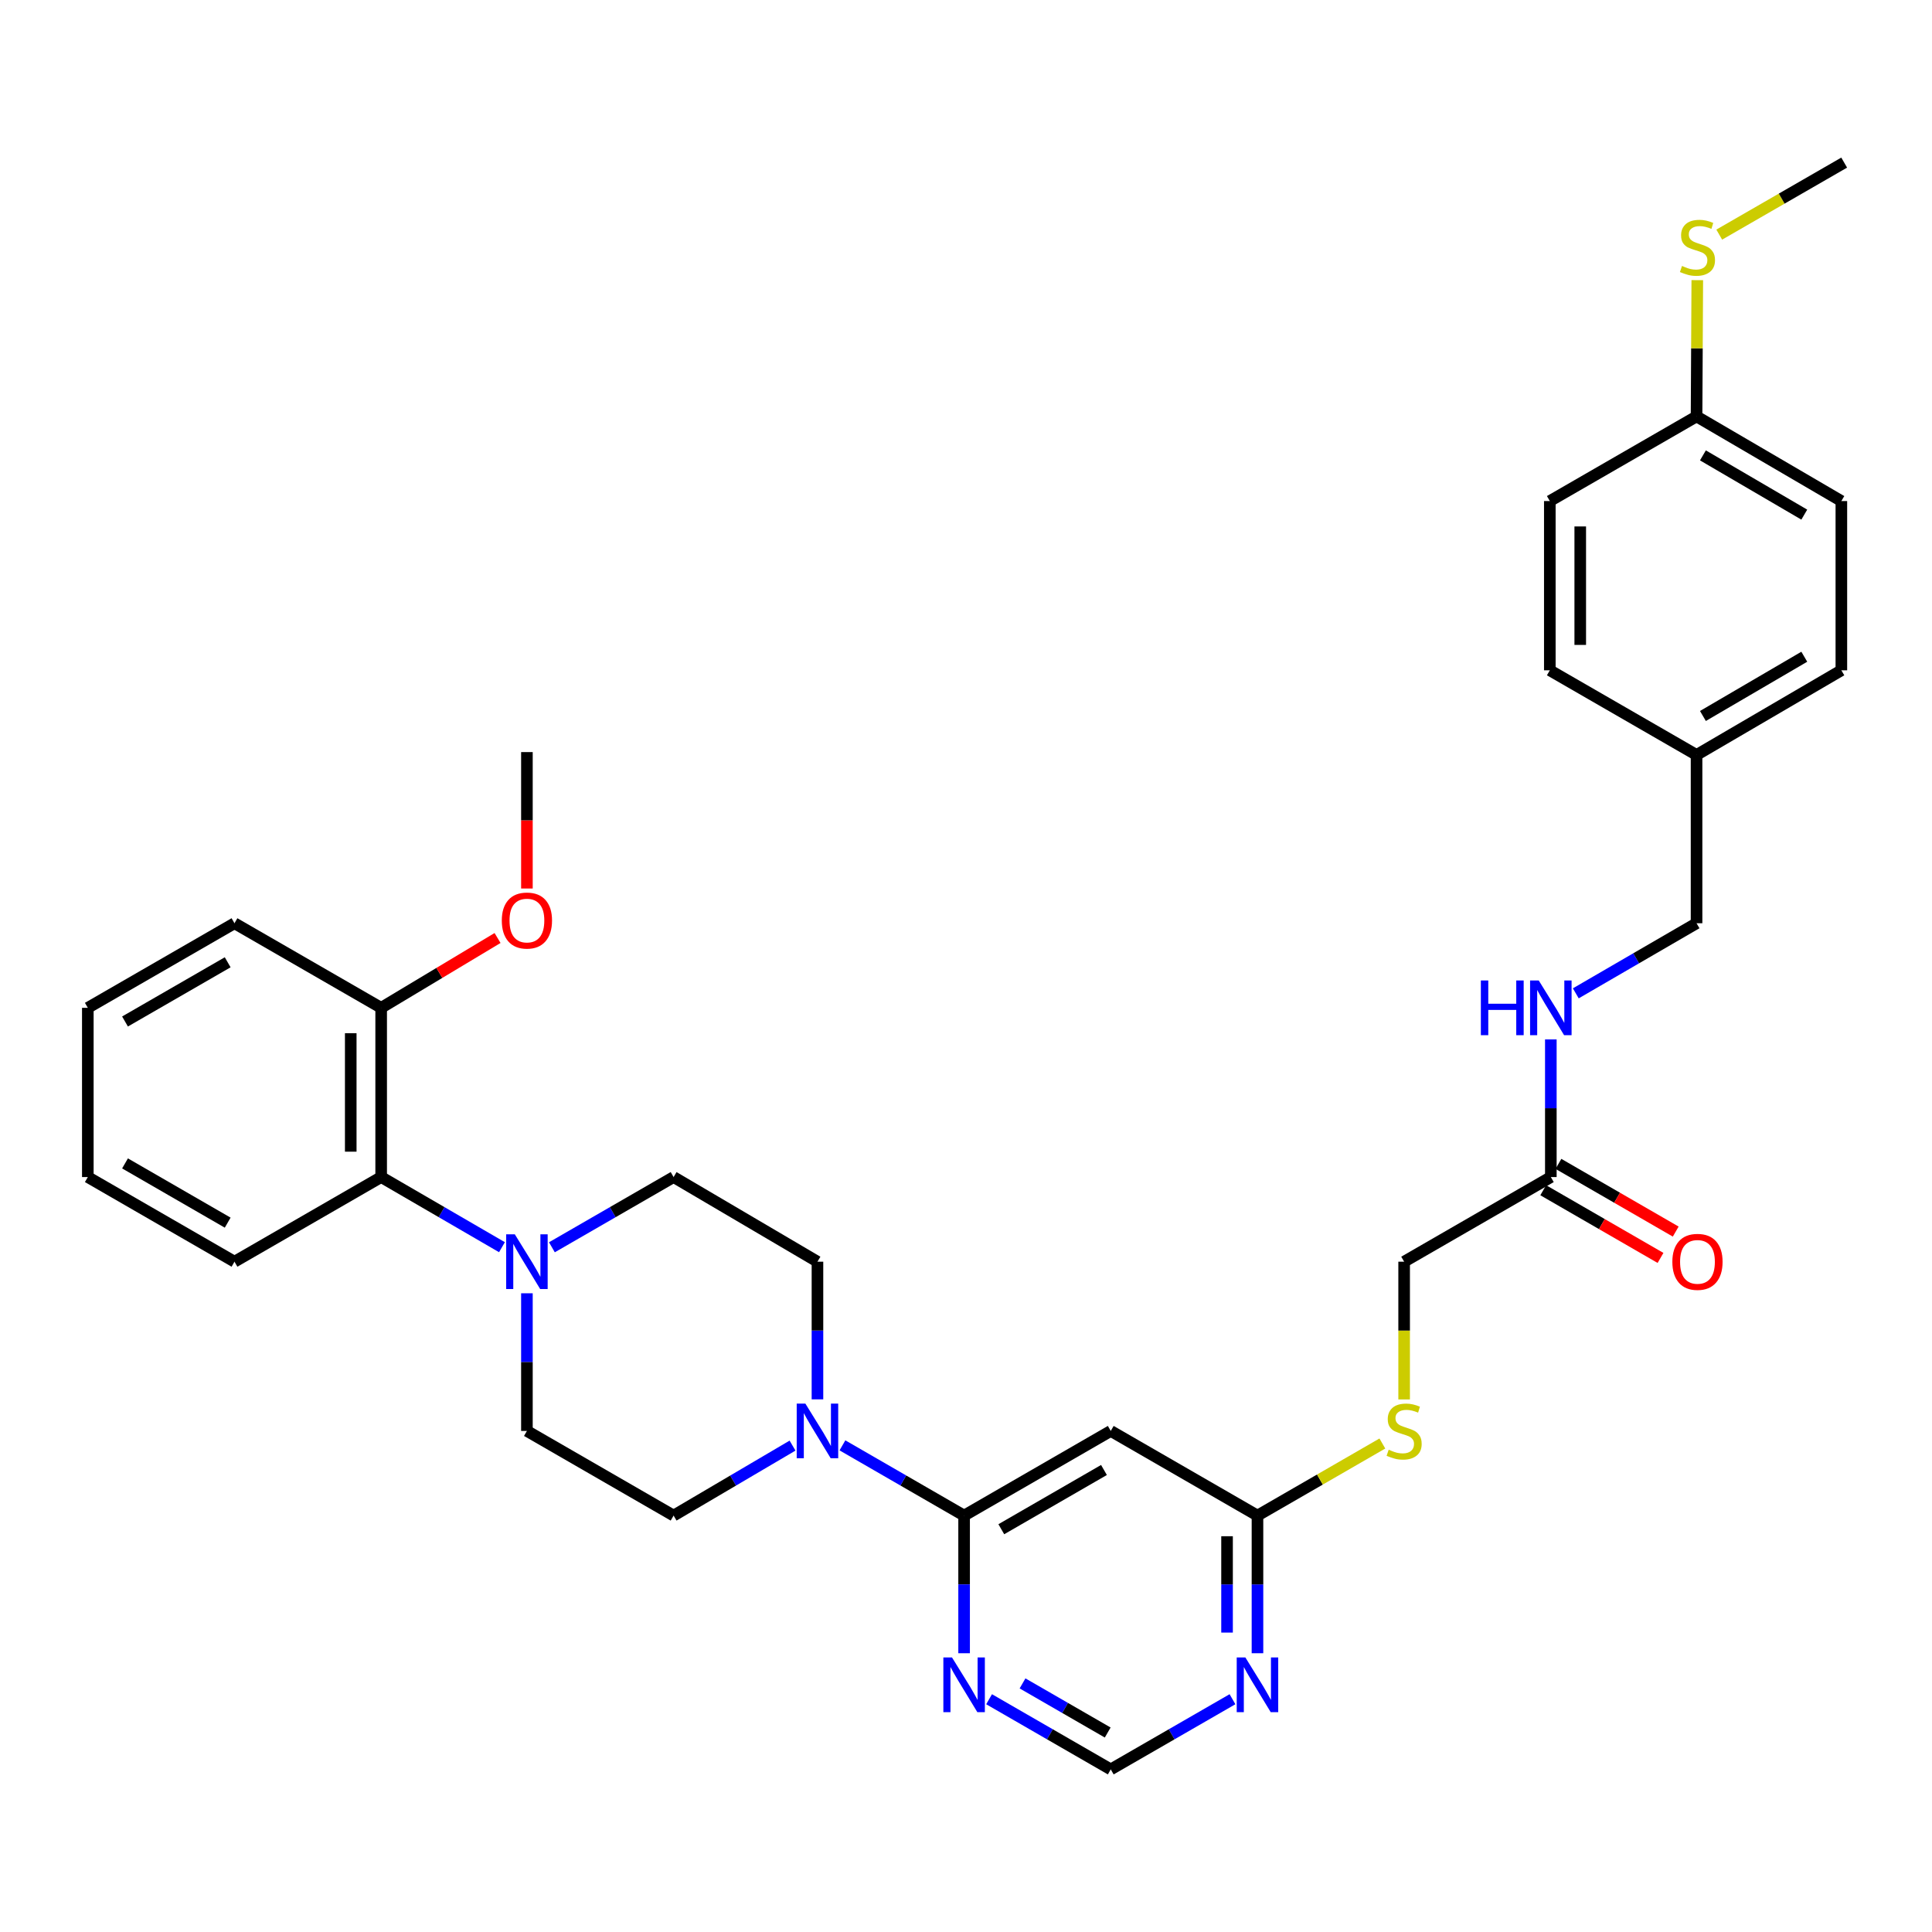 <?xml version='1.0' encoding='iso-8859-1'?>
<svg version='1.1' baseProfile='full'
              xmlns='http://www.w3.org/2000/svg'
                      xmlns:rdkit='http://www.rdkit.org/xml'
                      xmlns:xlink='http://www.w3.org/1999/xlink'
                  xml:space='preserve'
width='1000px' height='1000px' viewBox='0 0 1000 1000'>
<!-- END OF HEADER -->
<rect style='opacity:1.0;fill:#FFFFFF;stroke:none' width='1000' height='1000' x='0' y='0'> </rect>
<path class='bond-0' d='M 499.02,784.462 L 467.533,766.289' style='fill:none;fill-rule:evenodd;stroke:#000000;stroke-width:6px;stroke-linecap:butt;stroke-linejoin:miter;stroke-opacity:1' />
<path class='bond-0' d='M 467.533,766.289 L 436.046,748.116' style='fill:none;fill-rule:evenodd;stroke:#0000FF;stroke-width:6px;stroke-linecap:butt;stroke-linejoin:miter;stroke-opacity:1' />
<path class='bond-2' d='M 499.02,784.462 L 574.925,740.653' style='fill:none;fill-rule:evenodd;stroke:#000000;stroke-width:6px;stroke-linecap:butt;stroke-linejoin:miter;stroke-opacity:1' />
<path class='bond-2' d='M 518.277,791.528 L 571.41,760.862' style='fill:none;fill-rule:evenodd;stroke:#000000;stroke-width:6px;stroke-linecap:butt;stroke-linejoin:miter;stroke-opacity:1' />
<path class='bond-3' d='M 499.02,784.462 L 499.02,820.087' style='fill:none;fill-rule:evenodd;stroke:#000000;stroke-width:6px;stroke-linecap:butt;stroke-linejoin:miter;stroke-opacity:1' />
<path class='bond-3' d='M 499.02,820.087 L 499.02,855.712' style='fill:none;fill-rule:evenodd;stroke:#0000FF;stroke-width:6px;stroke-linecap:butt;stroke-linejoin:miter;stroke-opacity:1' />
<path class='bond-9' d='M 410.216,748.242 L 379.435,766.352' style='fill:none;fill-rule:evenodd;stroke:#0000FF;stroke-width:6px;stroke-linecap:butt;stroke-linejoin:miter;stroke-opacity:1' />
<path class='bond-9' d='M 379.435,766.352 L 348.654,784.462' style='fill:none;fill-rule:evenodd;stroke:#000000;stroke-width:6px;stroke-linecap:butt;stroke-linejoin:miter;stroke-opacity:1' />
<path class='bond-10' d='M 423.115,724.303 L 423.115,688.677' style='fill:none;fill-rule:evenodd;stroke:#0000FF;stroke-width:6px;stroke-linecap:butt;stroke-linejoin:miter;stroke-opacity:1' />
<path class='bond-10' d='M 423.115,688.677 L 423.115,653.052' style='fill:none;fill-rule:evenodd;stroke:#000000;stroke-width:6px;stroke-linecap:butt;stroke-linejoin:miter;stroke-opacity:1' />
<path class='bond-1' d='M 285.663,645.59 L 317.158,627.416' style='fill:none;fill-rule:evenodd;stroke:#0000FF;stroke-width:6px;stroke-linecap:butt;stroke-linejoin:miter;stroke-opacity:1' />
<path class='bond-1' d='M 317.158,627.416 L 348.654,609.243' style='fill:none;fill-rule:evenodd;stroke:#000000;stroke-width:6px;stroke-linecap:butt;stroke-linejoin:miter;stroke-opacity:1' />
<path class='bond-6' d='M 259.811,645.549 L 228.551,627.396' style='fill:none;fill-rule:evenodd;stroke:#0000FF;stroke-width:6px;stroke-linecap:butt;stroke-linejoin:miter;stroke-opacity:1' />
<path class='bond-6' d='M 228.551,627.396 L 197.29,609.243' style='fill:none;fill-rule:evenodd;stroke:#000000;stroke-width:6px;stroke-linecap:butt;stroke-linejoin:miter;stroke-opacity:1' />
<path class='bond-34' d='M 272.732,669.402 L 272.732,705.027' style='fill:none;fill-rule:evenodd;stroke:#0000FF;stroke-width:6px;stroke-linecap:butt;stroke-linejoin:miter;stroke-opacity:1' />
<path class='bond-34' d='M 272.732,705.027 L 272.732,740.653' style='fill:none;fill-rule:evenodd;stroke:#000000;stroke-width:6px;stroke-linecap:butt;stroke-linejoin:miter;stroke-opacity:1' />
<path class='bond-5' d='M 574.925,740.653 L 650.865,784.462' style='fill:none;fill-rule:evenodd;stroke:#000000;stroke-width:6px;stroke-linecap:butt;stroke-linejoin:miter;stroke-opacity:1' />
<path class='bond-7' d='M 511.951,879.519 L 543.438,897.678' style='fill:none;fill-rule:evenodd;stroke:#0000FF;stroke-width:6px;stroke-linecap:butt;stroke-linejoin:miter;stroke-opacity:1' />
<path class='bond-7' d='M 543.438,897.678 L 574.925,915.836' style='fill:none;fill-rule:evenodd;stroke:#000000;stroke-width:6px;stroke-linecap:butt;stroke-linejoin:miter;stroke-opacity:1' />
<path class='bond-7' d='M 529.263,871.326 L 551.304,884.037' style='fill:none;fill-rule:evenodd;stroke:#0000FF;stroke-width:6px;stroke-linecap:butt;stroke-linejoin:miter;stroke-opacity:1' />
<path class='bond-7' d='M 551.304,884.037 L 573.345,896.748' style='fill:none;fill-rule:evenodd;stroke:#000000;stroke-width:6px;stroke-linecap:butt;stroke-linejoin:miter;stroke-opacity:1' />
<path class='bond-4' d='M 637.934,879.516 L 606.429,897.676' style='fill:none;fill-rule:evenodd;stroke:#0000FF;stroke-width:6px;stroke-linecap:butt;stroke-linejoin:miter;stroke-opacity:1' />
<path class='bond-4' d='M 606.429,897.676 L 574.925,915.836' style='fill:none;fill-rule:evenodd;stroke:#000000;stroke-width:6px;stroke-linecap:butt;stroke-linejoin:miter;stroke-opacity:1' />
<path class='bond-33' d='M 650.865,855.712 L 650.865,820.087' style='fill:none;fill-rule:evenodd;stroke:#0000FF;stroke-width:6px;stroke-linecap:butt;stroke-linejoin:miter;stroke-opacity:1' />
<path class='bond-33' d='M 650.865,820.087 L 650.865,784.462' style='fill:none;fill-rule:evenodd;stroke:#000000;stroke-width:6px;stroke-linecap:butt;stroke-linejoin:miter;stroke-opacity:1' />
<path class='bond-33' d='M 635.119,845.025 L 635.119,820.087' style='fill:none;fill-rule:evenodd;stroke:#0000FF;stroke-width:6px;stroke-linecap:butt;stroke-linejoin:miter;stroke-opacity:1' />
<path class='bond-33' d='M 635.119,820.087 L 635.119,795.149' style='fill:none;fill-rule:evenodd;stroke:#000000;stroke-width:6px;stroke-linecap:butt;stroke-linejoin:miter;stroke-opacity:1' />
<path class='bond-14' d='M 650.865,784.462 L 683.186,765.809' style='fill:none;fill-rule:evenodd;stroke:#000000;stroke-width:6px;stroke-linecap:butt;stroke-linejoin:miter;stroke-opacity:1' />
<path class='bond-14' d='M 683.186,765.809 L 715.507,747.157' style='fill:none;fill-rule:evenodd;stroke:#CCCC00;stroke-width:6px;stroke-linecap:butt;stroke-linejoin:miter;stroke-opacity:1' />
<path class='bond-15' d='M 197.29,609.243 L 197.29,521.651' style='fill:none;fill-rule:evenodd;stroke:#000000;stroke-width:6px;stroke-linecap:butt;stroke-linejoin:miter;stroke-opacity:1' />
<path class='bond-15' d='M 181.544,596.104 L 181.544,534.79' style='fill:none;fill-rule:evenodd;stroke:#000000;stroke-width:6px;stroke-linecap:butt;stroke-linejoin:miter;stroke-opacity:1' />
<path class='bond-27' d='M 197.29,609.243 L 121.368,653.052' style='fill:none;fill-rule:evenodd;stroke:#000000;stroke-width:6px;stroke-linecap:butt;stroke-linejoin:miter;stroke-opacity:1' />
<path class='bond-8' d='M 802.71,609.243 L 726.778,653.052' style='fill:none;fill-rule:evenodd;stroke:#000000;stroke-width:6px;stroke-linecap:butt;stroke-linejoin:miter;stroke-opacity:1' />
<path class='bond-13' d='M 802.71,609.243 L 802.71,573.622' style='fill:none;fill-rule:evenodd;stroke:#000000;stroke-width:6px;stroke-linecap:butt;stroke-linejoin:miter;stroke-opacity:1' />
<path class='bond-13' d='M 802.71,573.622 L 802.71,538.001' style='fill:none;fill-rule:evenodd;stroke:#0000FF;stroke-width:6px;stroke-linecap:butt;stroke-linejoin:miter;stroke-opacity:1' />
<path class='bond-16' d='M 798.774,616.061 L 829.126,633.582' style='fill:none;fill-rule:evenodd;stroke:#000000;stroke-width:6px;stroke-linecap:butt;stroke-linejoin:miter;stroke-opacity:1' />
<path class='bond-16' d='M 829.126,633.582 L 859.479,651.102' style='fill:none;fill-rule:evenodd;stroke:#FF0000;stroke-width:6px;stroke-linecap:butt;stroke-linejoin:miter;stroke-opacity:1' />
<path class='bond-16' d='M 806.645,602.424 L 836.998,619.944' style='fill:none;fill-rule:evenodd;stroke:#000000;stroke-width:6px;stroke-linecap:butt;stroke-linejoin:miter;stroke-opacity:1' />
<path class='bond-16' d='M 836.998,619.944 L 867.351,637.465' style='fill:none;fill-rule:evenodd;stroke:#FF0000;stroke-width:6px;stroke-linecap:butt;stroke-linejoin:miter;stroke-opacity:1' />
<path class='bond-11' d='M 348.654,784.462 L 272.732,740.653' style='fill:none;fill-rule:evenodd;stroke:#000000;stroke-width:6px;stroke-linecap:butt;stroke-linejoin:miter;stroke-opacity:1' />
<path class='bond-12' d='M 423.115,653.052 L 348.654,609.243' style='fill:none;fill-rule:evenodd;stroke:#000000;stroke-width:6px;stroke-linecap:butt;stroke-linejoin:miter;stroke-opacity:1' />
<path class='bond-19' d='M 815.63,514.151 L 846.882,496.009' style='fill:none;fill-rule:evenodd;stroke:#0000FF;stroke-width:6px;stroke-linecap:butt;stroke-linejoin:miter;stroke-opacity:1' />
<path class='bond-19' d='M 846.882,496.009 L 878.133,477.868' style='fill:none;fill-rule:evenodd;stroke:#000000;stroke-width:6px;stroke-linecap:butt;stroke-linejoin:miter;stroke-opacity:1' />
<path class='bond-17' d='M 726.778,724.343 L 726.778,688.697' style='fill:none;fill-rule:evenodd;stroke:#CCCC00;stroke-width:6px;stroke-linecap:butt;stroke-linejoin:miter;stroke-opacity:1' />
<path class='bond-17' d='M 726.778,688.697 L 726.778,653.052' style='fill:none;fill-rule:evenodd;stroke:#000000;stroke-width:6px;stroke-linecap:butt;stroke-linejoin:miter;stroke-opacity:1' />
<path class='bond-26' d='M 197.29,521.651 L 227.411,503.58' style='fill:none;fill-rule:evenodd;stroke:#000000;stroke-width:6px;stroke-linecap:butt;stroke-linejoin:miter;stroke-opacity:1' />
<path class='bond-26' d='M 227.411,503.58 L 257.532,485.509' style='fill:none;fill-rule:evenodd;stroke:#FF0000;stroke-width:6px;stroke-linecap:butt;stroke-linejoin:miter;stroke-opacity:1' />
<path class='bond-28' d='M 197.29,521.651 L 121.368,477.868' style='fill:none;fill-rule:evenodd;stroke:#000000;stroke-width:6px;stroke-linecap:butt;stroke-linejoin:miter;stroke-opacity:1' />
<path class='bond-18' d='M 878.133,215.538 L 953.085,259.347' style='fill:none;fill-rule:evenodd;stroke:#000000;stroke-width:6px;stroke-linecap:butt;stroke-linejoin:miter;stroke-opacity:1' />
<path class='bond-18' d='M 881.43,235.704 L 933.896,266.37' style='fill:none;fill-rule:evenodd;stroke:#000000;stroke-width:6px;stroke-linecap:butt;stroke-linejoin:miter;stroke-opacity:1' />
<path class='bond-21' d='M 878.133,215.538 L 878.323,180.273' style='fill:none;fill-rule:evenodd;stroke:#000000;stroke-width:6px;stroke-linecap:butt;stroke-linejoin:miter;stroke-opacity:1' />
<path class='bond-21' d='M 878.323,180.273 L 878.514,145.008' style='fill:none;fill-rule:evenodd;stroke:#CCCC00;stroke-width:6px;stroke-linecap:butt;stroke-linejoin:miter;stroke-opacity:1' />
<path class='bond-36' d='M 878.133,215.538 L 802.185,259.347' style='fill:none;fill-rule:evenodd;stroke:#000000;stroke-width:6px;stroke-linecap:butt;stroke-linejoin:miter;stroke-opacity:1' />
<path class='bond-20' d='M 878.133,477.868 L 878.133,390.757' style='fill:none;fill-rule:evenodd;stroke:#000000;stroke-width:6px;stroke-linecap:butt;stroke-linejoin:miter;stroke-opacity:1' />
<path class='bond-24' d='M 878.133,390.757 L 802.185,346.948' style='fill:none;fill-rule:evenodd;stroke:#000000;stroke-width:6px;stroke-linecap:butt;stroke-linejoin:miter;stroke-opacity:1' />
<path class='bond-25' d='M 878.133,390.757 L 953.085,346.948' style='fill:none;fill-rule:evenodd;stroke:#000000;stroke-width:6px;stroke-linecap:butt;stroke-linejoin:miter;stroke-opacity:1' />
<path class='bond-25' d='M 881.43,370.592 L 933.896,339.925' style='fill:none;fill-rule:evenodd;stroke:#000000;stroke-width:6px;stroke-linecap:butt;stroke-linejoin:miter;stroke-opacity:1' />
<path class='bond-29' d='M 889.877,121.441 L 922.211,102.802' style='fill:none;fill-rule:evenodd;stroke:#CCCC00;stroke-width:6px;stroke-linecap:butt;stroke-linejoin:miter;stroke-opacity:1' />
<path class='bond-29' d='M 922.211,102.802 L 954.545,84.164' style='fill:none;fill-rule:evenodd;stroke:#000000;stroke-width:6px;stroke-linecap:butt;stroke-linejoin:miter;stroke-opacity:1' />
<path class='bond-22' d='M 802.185,259.347 L 802.185,346.948' style='fill:none;fill-rule:evenodd;stroke:#000000;stroke-width:6px;stroke-linecap:butt;stroke-linejoin:miter;stroke-opacity:1' />
<path class='bond-22' d='M 817.931,272.488 L 817.931,333.808' style='fill:none;fill-rule:evenodd;stroke:#000000;stroke-width:6px;stroke-linecap:butt;stroke-linejoin:miter;stroke-opacity:1' />
<path class='bond-23' d='M 953.085,259.347 L 953.085,346.948' style='fill:none;fill-rule:evenodd;stroke:#000000;stroke-width:6px;stroke-linecap:butt;stroke-linejoin:miter;stroke-opacity:1' />
<path class='bond-30' d='M 272.732,459.892 L 272.732,424.585' style='fill:none;fill-rule:evenodd;stroke:#FF0000;stroke-width:6px;stroke-linecap:butt;stroke-linejoin:miter;stroke-opacity:1' />
<path class='bond-30' d='M 272.732,424.585 L 272.732,389.279' style='fill:none;fill-rule:evenodd;stroke:#000000;stroke-width:6px;stroke-linecap:butt;stroke-linejoin:miter;stroke-opacity:1' />
<path class='bond-31' d='M 121.368,653.052 L 45.455,609.243' style='fill:none;fill-rule:evenodd;stroke:#000000;stroke-width:6px;stroke-linecap:butt;stroke-linejoin:miter;stroke-opacity:1' />
<path class='bond-31' d='M 117.851,632.842 L 64.712,602.176' style='fill:none;fill-rule:evenodd;stroke:#000000;stroke-width:6px;stroke-linecap:butt;stroke-linejoin:miter;stroke-opacity:1' />
<path class='bond-35' d='M 121.368,477.868 L 45.455,521.651' style='fill:none;fill-rule:evenodd;stroke:#000000;stroke-width:6px;stroke-linecap:butt;stroke-linejoin:miter;stroke-opacity:1' />
<path class='bond-35' d='M 117.848,498.076 L 64.708,528.723' style='fill:none;fill-rule:evenodd;stroke:#000000;stroke-width:6px;stroke-linecap:butt;stroke-linejoin:miter;stroke-opacity:1' />
<path class='bond-32' d='M 45.455,609.243 L 45.455,521.651' style='fill:none;fill-rule:evenodd;stroke:#000000;stroke-width:6px;stroke-linecap:butt;stroke-linejoin:miter;stroke-opacity:1' />
<path  class='atom-1' d='M 416.855 726.493
L 426.135 741.493
Q 427.055 742.973, 428.535 745.653
Q 430.015 748.333, 430.095 748.493
L 430.095 726.493
L 433.855 726.493
L 433.855 754.813
L 429.975 754.813
L 420.015 738.413
Q 418.855 736.493, 417.615 734.293
Q 416.415 732.093, 416.055 731.413
L 416.055 754.813
L 412.375 754.813
L 412.375 726.493
L 416.855 726.493
' fill='#0000FF'/>
<path  class='atom-2' d='M 266.472 638.892
L 275.752 653.892
Q 276.672 655.372, 278.152 658.052
Q 279.632 660.732, 279.712 660.892
L 279.712 638.892
L 283.472 638.892
L 283.472 667.212
L 279.592 667.212
L 269.632 650.812
Q 268.472 648.892, 267.232 646.692
Q 266.032 644.492, 265.672 643.812
L 265.672 667.212
L 261.992 667.212
L 261.992 638.892
L 266.472 638.892
' fill='#0000FF'/>
<path  class='atom-4' d='M 492.76 857.902
L 502.04 872.902
Q 502.96 874.382, 504.44 877.062
Q 505.92 879.742, 506 879.902
L 506 857.902
L 509.76 857.902
L 509.76 886.222
L 505.88 886.222
L 495.92 869.822
Q 494.76 867.902, 493.52 865.702
Q 492.32 863.502, 491.96 862.822
L 491.96 886.222
L 488.28 886.222
L 488.28 857.902
L 492.76 857.902
' fill='#0000FF'/>
<path  class='atom-5' d='M 644.605 857.902
L 653.885 872.902
Q 654.805 874.382, 656.285 877.062
Q 657.765 879.742, 657.845 879.902
L 657.845 857.902
L 661.605 857.902
L 661.605 886.222
L 657.725 886.222
L 647.765 869.822
Q 646.605 867.902, 645.365 865.702
Q 644.165 863.502, 643.805 862.822
L 643.805 886.222
L 640.125 886.222
L 640.125 857.902
L 644.605 857.902
' fill='#0000FF'/>
<path  class='atom-14' d='M 766.49 507.491
L 770.33 507.491
L 770.33 519.531
L 784.81 519.531
L 784.81 507.491
L 788.65 507.491
L 788.65 535.811
L 784.81 535.811
L 784.81 522.731
L 770.33 522.731
L 770.33 535.811
L 766.49 535.811
L 766.49 507.491
' fill='#0000FF'/>
<path  class='atom-14' d='M 796.45 507.491
L 805.73 522.491
Q 806.65 523.971, 808.13 526.651
Q 809.61 529.331, 809.69 529.491
L 809.69 507.491
L 813.45 507.491
L 813.45 535.811
L 809.57 535.811
L 799.61 519.411
Q 798.45 517.491, 797.21 515.291
Q 796.01 513.091, 795.65 512.411
L 795.65 535.811
L 791.97 535.811
L 791.97 507.491
L 796.45 507.491
' fill='#0000FF'/>
<path  class='atom-15' d='M 718.778 750.373
Q 719.098 750.493, 720.418 751.053
Q 721.738 751.613, 723.178 751.973
Q 724.658 752.293, 726.098 752.293
Q 728.778 752.293, 730.338 751.013
Q 731.898 749.693, 731.898 747.413
Q 731.898 745.853, 731.098 744.893
Q 730.338 743.933, 729.138 743.413
Q 727.938 742.893, 725.938 742.293
Q 723.418 741.533, 721.898 740.813
Q 720.418 740.093, 719.338 738.573
Q 718.298 737.053, 718.298 734.493
Q 718.298 730.933, 720.698 728.733
Q 723.138 726.533, 727.938 726.533
Q 731.218 726.533, 734.938 728.093
L 734.018 731.173
Q 730.618 729.773, 728.058 729.773
Q 725.298 729.773, 723.778 730.933
Q 722.258 732.053, 722.298 734.013
Q 722.298 735.533, 723.058 736.453
Q 723.858 737.373, 724.978 737.893
Q 726.138 738.413, 728.058 739.013
Q 730.618 739.813, 732.138 740.613
Q 733.658 741.413, 734.738 743.053
Q 735.858 744.653, 735.858 747.413
Q 735.858 751.333, 733.218 753.453
Q 730.618 755.533, 726.258 755.533
Q 723.738 755.533, 721.818 754.973
Q 719.938 754.453, 717.698 753.533
L 718.778 750.373
' fill='#CCCC00'/>
<path  class='atom-17' d='M 865.606 653.132
Q 865.606 646.332, 868.966 642.532
Q 872.326 638.732, 878.606 638.732
Q 884.886 638.732, 888.246 642.532
Q 891.606 646.332, 891.606 653.132
Q 891.606 660.012, 888.206 663.932
Q 884.806 667.812, 878.606 667.812
Q 872.366 667.812, 868.966 663.932
Q 865.606 660.052, 865.606 653.132
M 878.606 664.612
Q 882.926 664.612, 885.246 661.732
Q 887.606 658.812, 887.606 653.132
Q 887.606 647.572, 885.246 644.772
Q 882.926 641.932, 878.606 641.932
Q 874.286 641.932, 871.926 644.732
Q 869.606 647.532, 869.606 653.132
Q 869.606 658.852, 871.926 661.732
Q 874.286 664.612, 878.606 664.612
' fill='#FF0000'/>
<path  class='atom-22' d='M 870.606 137.658
Q 870.926 137.778, 872.246 138.338
Q 873.566 138.898, 875.006 139.258
Q 876.486 139.578, 877.926 139.578
Q 880.606 139.578, 882.166 138.298
Q 883.726 136.978, 883.726 134.698
Q 883.726 133.138, 882.926 132.178
Q 882.166 131.218, 880.966 130.698
Q 879.766 130.178, 877.766 129.578
Q 875.246 128.818, 873.726 128.098
Q 872.246 127.378, 871.166 125.858
Q 870.126 124.338, 870.126 121.778
Q 870.126 118.218, 872.526 116.018
Q 874.966 113.818, 879.766 113.818
Q 883.046 113.818, 886.766 115.378
L 885.846 118.458
Q 882.446 117.058, 879.886 117.058
Q 877.126 117.058, 875.606 118.218
Q 874.086 119.338, 874.126 121.298
Q 874.126 122.818, 874.886 123.738
Q 875.686 124.658, 876.806 125.178
Q 877.966 125.698, 879.886 126.298
Q 882.446 127.098, 883.966 127.898
Q 885.486 128.698, 886.566 130.338
Q 887.686 131.938, 887.686 134.698
Q 887.686 138.618, 885.046 140.738
Q 882.446 142.818, 878.086 142.818
Q 875.566 142.818, 873.646 142.258
Q 871.766 141.738, 869.526 140.818
L 870.606 137.658
' fill='#CCCC00'/>
<path  class='atom-27' d='M 259.732 476.47
Q 259.732 469.67, 263.092 465.87
Q 266.452 462.07, 272.732 462.07
Q 279.012 462.07, 282.372 465.87
Q 285.732 469.67, 285.732 476.47
Q 285.732 483.35, 282.332 487.27
Q 278.932 491.15, 272.732 491.15
Q 266.492 491.15, 263.092 487.27
Q 259.732 483.39, 259.732 476.47
M 272.732 487.95
Q 277.052 487.95, 279.372 485.07
Q 281.732 482.15, 281.732 476.47
Q 281.732 470.91, 279.372 468.11
Q 277.052 465.27, 272.732 465.27
Q 268.412 465.27, 266.052 468.07
Q 263.732 470.87, 263.732 476.47
Q 263.732 482.19, 266.052 485.07
Q 268.412 487.95, 272.732 487.95
' fill='#FF0000'/>
</svg>
